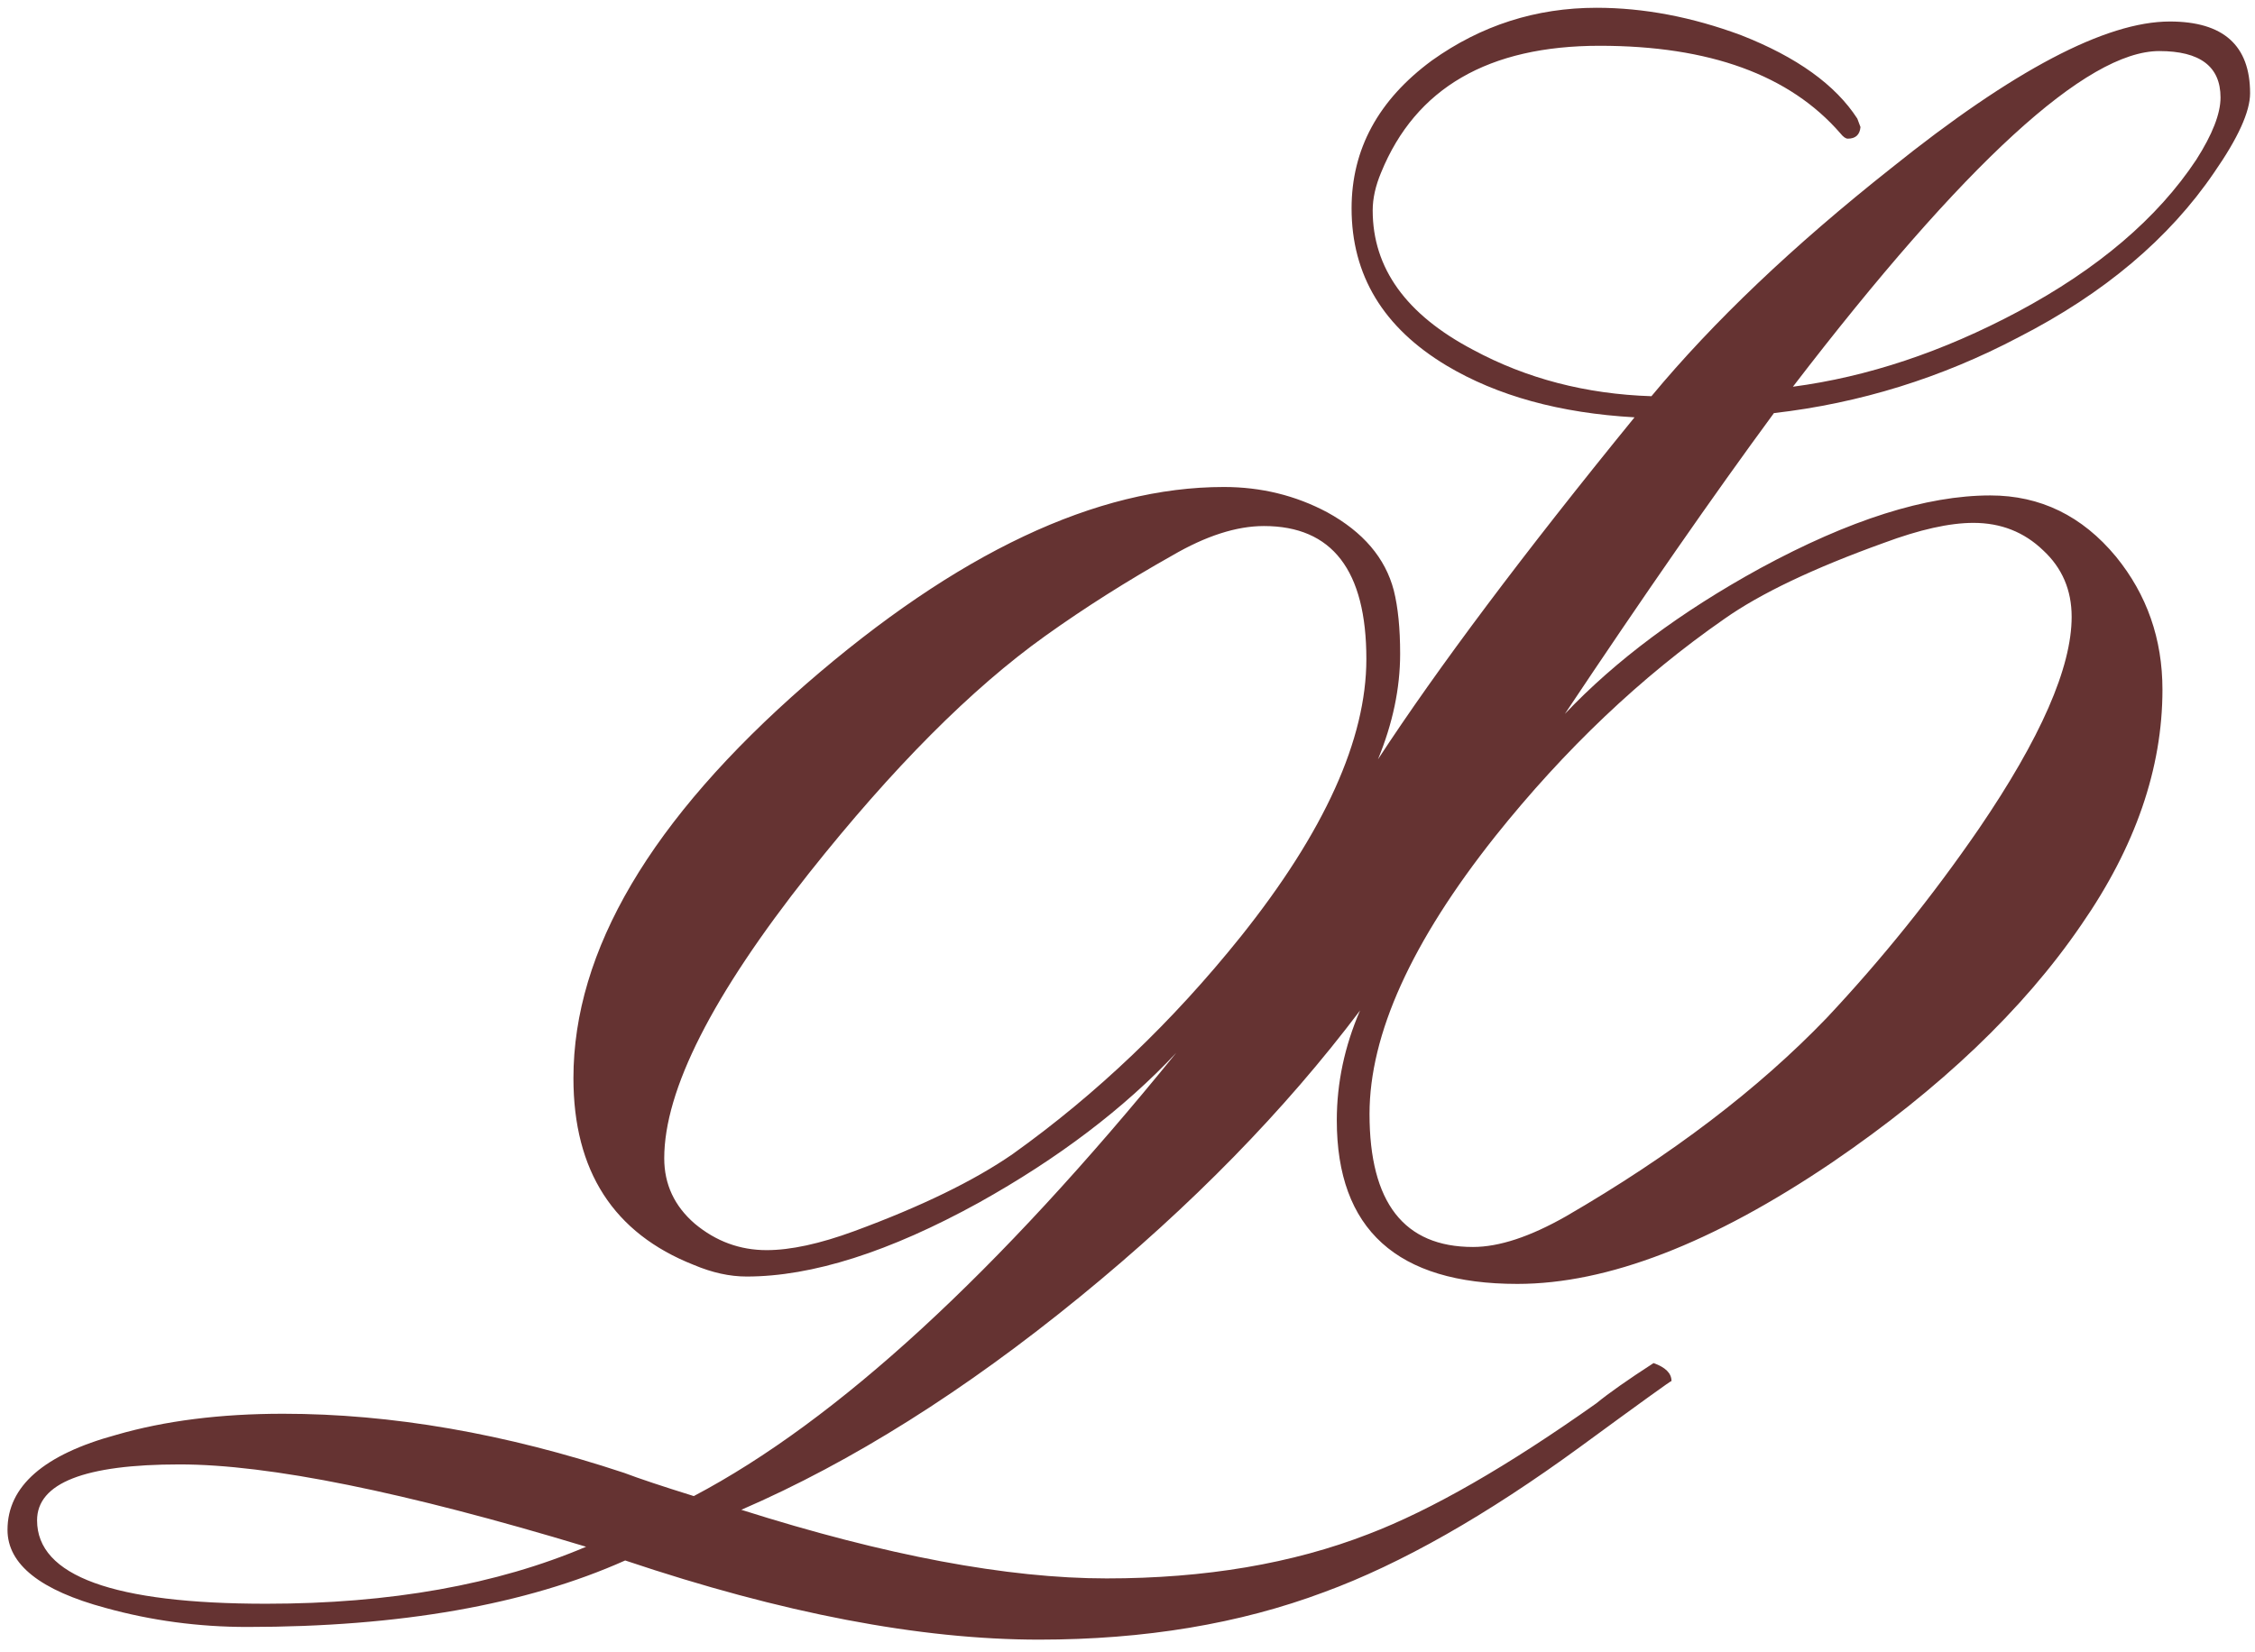<?xml version="1.0" encoding="UTF-8"?> <svg xmlns="http://www.w3.org/2000/svg" width="146" height="107" viewBox="0 0 146 107" fill="none"><path d="M145.682 6.041C145.682 7.226 144.907 8.935 143.357 11.168C140.441 15.452 136.225 19.006 130.711 21.832C125.698 24.475 120.411 26.116 114.852 26.754C110.932 32.086 106.421 38.58 101.316 46.236C104.598 42.773 108.813 39.628 113.963 36.803C119.751 33.658 124.718 32.086 128.865 32.086C132.101 32.086 134.812 33.408 137 36.051C139.005 38.512 140.008 41.383 140.008 44.664C140.008 49.768 138.253 54.85 134.744 59.908C131.007 65.377 125.63 70.504 118.611 75.289C110.864 80.53 104.074 83.15 98.24 83.15C90.447 83.15 86.551 79.618 86.551 72.555C86.551 70.139 87.052 67.769 88.055 65.445C83.178 71.917 77.14 78.092 69.939 83.971C62.465 90.078 55.151 94.68 47.996 97.779C57.339 100.742 65.223 102.223 71.648 102.223C78.029 102.223 83.68 101.266 88.602 99.352C92.658 97.802 97.579 94.977 103.367 90.875C104.142 90.237 105.372 89.371 107.059 88.277C107.833 88.551 108.221 88.938 108.221 89.439C108.221 89.394 106.261 90.807 102.342 93.678C96.235 98.144 90.698 101.288 85.731 103.111C80.262 105.162 74.109 106.188 67.273 106.188C59.572 106.188 50.639 104.479 40.477 101.061C34.051 103.932 25.893 105.367 16.004 105.367C12.859 105.367 9.806 104.957 6.844 104.137C2.605 102.997 0.486 101.311 0.486 99.078C0.486 96.253 2.833 94.202 7.527 92.926C10.672 92.014 14.272 91.559 18.328 91.559C25.346 91.559 32.706 92.835 40.408 95.387C41.365 95.751 42.869 96.253 44.92 96.891C54.171 92.014 64.585 82.444 76.16 68.18C72.788 71.78 68.527 75.016 63.377 77.887C57.589 81.077 52.576 82.672 48.338 82.672C47.244 82.672 46.105 82.421 44.92 81.92C39.725 79.869 37.127 75.836 37.127 69.82C37.127 61.572 42.14 53.072 52.166 44.322C61.964 35.8 70.988 31.539 79.236 31.539C81.652 31.539 83.885 32.086 85.936 33.18C88.26 34.456 89.695 36.142 90.242 38.238C90.516 39.332 90.652 40.699 90.652 42.34C90.652 44.573 90.174 46.852 89.217 49.176C93.091 43.251 98.628 35.868 105.828 27.027C100.997 26.754 96.941 25.637 93.66 23.678C89.559 21.217 87.508 17.822 87.508 13.492C87.508 9.664 89.24 6.474 92.703 3.922C95.893 1.643 99.448 0.504 103.367 0.504C106.421 0.504 109.542 1.096 112.732 2.281C116.333 3.694 118.839 5.494 120.252 7.682C120.252 7.682 120.32 7.864 120.457 8.229C120.411 8.73 120.138 8.98 119.637 8.98C119.5 8.98 119.34 8.867 119.158 8.639C115.877 4.856 110.682 2.965 103.572 2.965C96.372 2.965 91.655 5.699 89.422 11.168C89.057 12.034 88.875 12.854 88.875 13.629C88.875 17.366 91.04 20.374 95.369 22.652C98.833 24.521 102.684 25.523 106.922 25.66C110.932 20.829 116.105 15.908 122.439 10.895C130.324 4.56 136.339 1.393 140.486 1.393C143.95 1.393 145.682 2.942 145.682 6.041ZM143.768 6.314C143.768 4.309 142.446 3.307 139.803 3.307C135.109 3.307 127.202 10.553 116.082 25.045C120.913 24.407 125.766 22.789 130.643 20.191C135.838 17.412 139.689 14.13 142.195 10.348C143.243 8.707 143.768 7.363 143.768 6.314ZM134.129 39.947C134.129 38.215 133.514 36.78 132.283 35.641C131.053 34.456 129.549 33.863 127.771 33.863C126.222 33.863 124.285 34.296 121.961 35.162C117.404 36.803 113.963 38.443 111.639 40.084C106.261 43.821 101.316 48.515 96.805 54.166C91.382 61.002 88.67 66.995 88.67 72.144C88.67 77.887 90.903 80.758 95.369 80.758C97.055 80.758 99.061 80.097 101.385 78.775C108.221 74.811 113.849 70.527 118.27 65.924C121.824 62.141 125.105 58.062 128.113 53.688C132.124 47.809 134.129 43.228 134.129 39.947ZM88.465 42.682C88.465 36.94 86.255 34.068 81.834 34.068C80.057 34.068 78.074 34.706 75.887 35.982C72.97 37.623 70.236 39.355 67.684 41.178C62.898 44.596 57.794 49.723 52.371 56.559C46.128 64.443 43.006 70.595 43.006 75.016C43.006 76.702 43.667 78.115 44.988 79.254C46.355 80.393 47.905 80.963 49.637 80.963C51.186 80.963 53.078 80.553 55.31 79.732C59.64 78.137 63.058 76.474 65.564 74.742C70.988 70.868 75.909 66.174 80.33 60.66C85.753 53.87 88.465 47.877 88.465 42.682ZM37.947 100.172C26.189 96.617 17.417 94.84 11.629 94.84C5.477 94.84 2.4 96.047 2.4 98.463C2.4 102.063 7.345 103.863 17.234 103.863C25.255 103.863 32.16 102.633 37.947 100.172Z" fill="#653332"></path></svg> 